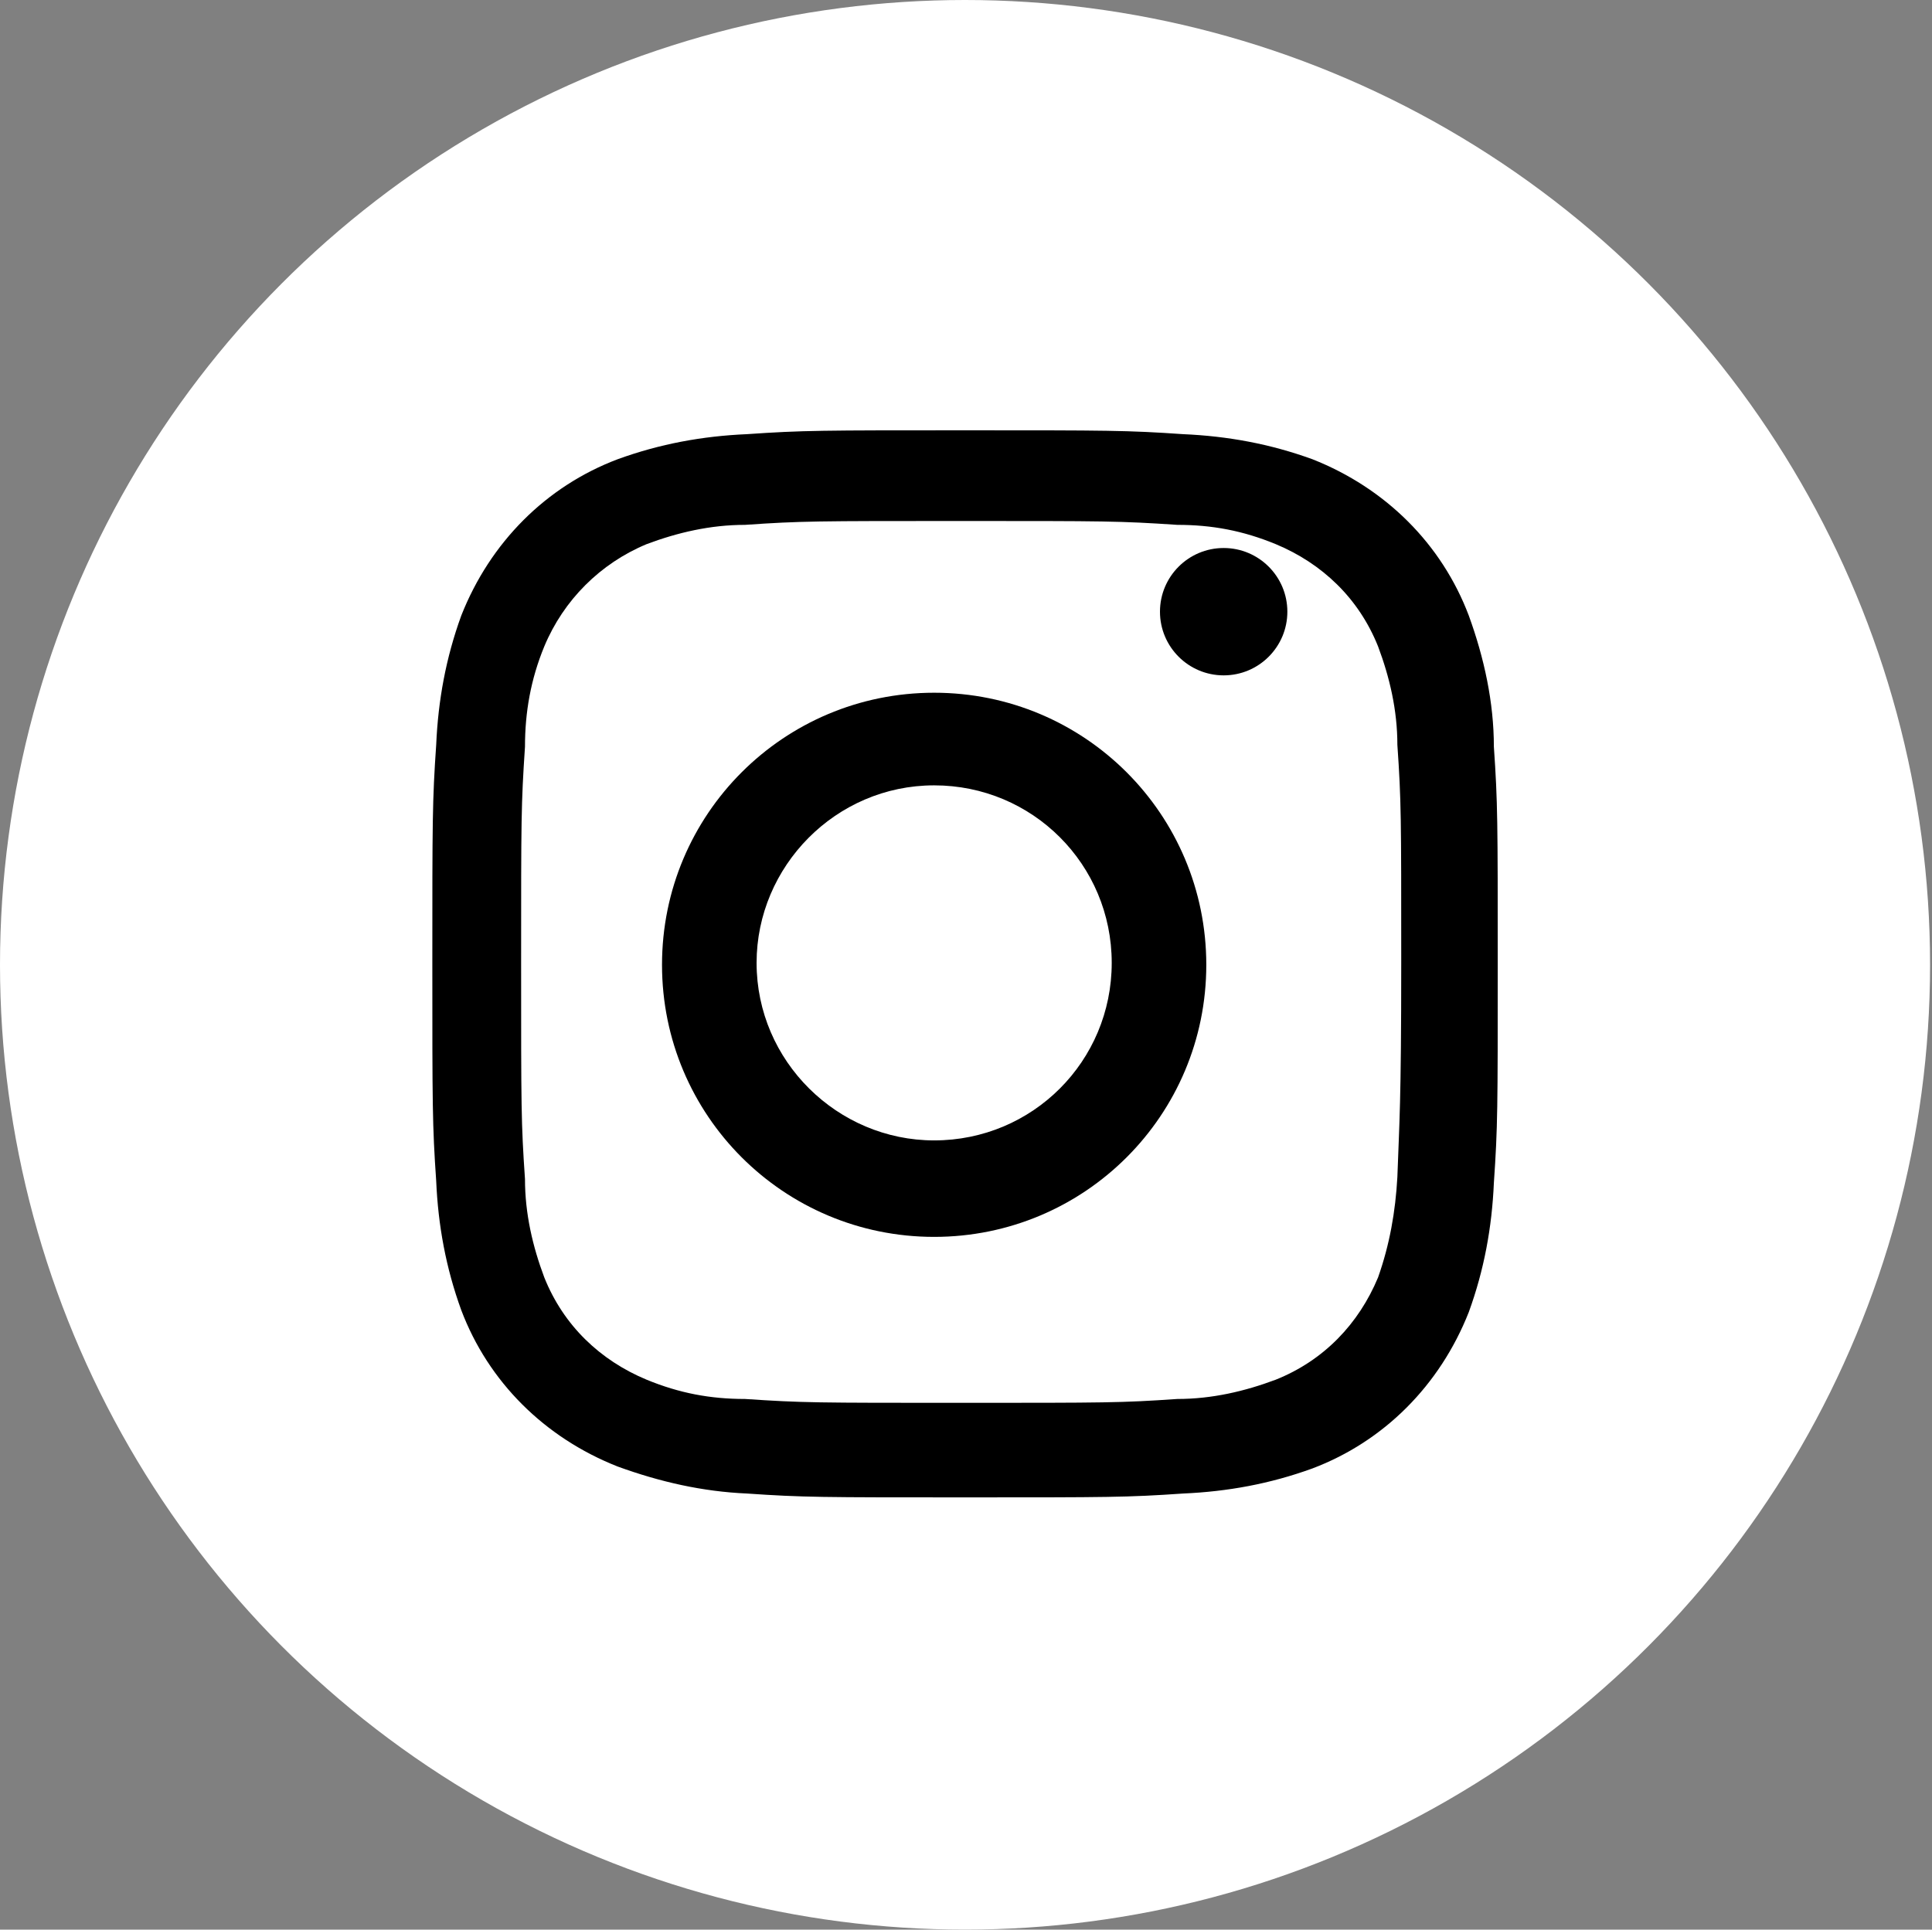 <?xml version="1.0" encoding="utf-8"?>
<!-- Generator: Adobe Illustrator 24.0.1, SVG Export Plug-In . SVG Version: 6.00 Build 0)  -->
<svg version="1.1" xmlns="http://www.w3.org/2000/svg" xmlns:xlink="http://www.w3.org/1999/xlink" x="0px" y="0px"
	 viewBox="0 0 100.1 100" style="enable-background:new 0 0 100.1 100;" xml:space="preserve">
<rect x="0" y="0" width="100.1" height="100" fill="#808080" stroke="none"/>
<style type="text/css">
	.st0{display:none;}
	.st1{display:inline;}
	.st2{fill-rule:evenodd;clip-rule:evenodd;}
	.st3{display:inline;fill-rule:evenodd;clip-rule:evenodd;fill:#FFFFFF;}
	.st4{fill-rule:evenodd;clip-rule:evenodd;fill:#7F7F7F;}
	.st5{fill-rule:evenodd;clip-rule:evenodd;fill:#FFFFFF;}
	.st6{display:inline;fill-rule:evenodd;clip-rule:evenodd;}
	.st7{fill:#FFFFFF;}
	.st8{display:inline;fill:#FFFFFF;}
	.st9{display:inline;fill-rule:evenodd;clip-rule:evenodd;fill:#D2AD81;}
</style>
<g id="bg_blk" class="st0">
	<g id="FB_blk">
		<g class="st1">
			<path class="st2" d="M100,90c0,5.5-4.5,10-10,10H10c-5.5,0-10-4.5-10-10V10C0,4.5,4.5,0,10,0h80c5.5,0,10,4.5,10,10V90z"/>
		</g>
		<path class="st3" d="M56.1,35.1c0,0,0-1.7,0-14.5c0-12.7,12.4-16.2,21.5-16c9.1,0.2,13.7,1.6,13.7,1.6l-2.2,14.3
			c0,0-15.1-5.7-15.1,5.8s0,8.8,0,8.8h15.3l-1.3,14H74v48.1H56.1V49.1h-9.6v-14H56.1z"/>
	</g>
	<g id="FB_gry">
		<g class="st1">
			<path class="st4" d="M100,90c0,5.5-4.5,10-10,10H10c-5.5,0-10-4.5-10-10V10C0,4.5,4.5,0,10,0h80c5.5,0,10,4.5,10,10V90z"/>
		</g>
		<path class="st3" d="M56.1,35.1c0,0,0-1.7,0-14.5c0-12.7,12.4-16.2,21.5-16c9.1,0.2,13.7,1.6,13.7,1.6l-2.2,14.3
			c0,0-15.1-5.7-15.1,5.8s0,8.8,0,8.8h15.3l-1.3,14H74v48.1H56.1V49.1h-9.6v-14H56.1z"/>
	</g>
	<g id="FB_wht">
		<g class="st1">
			<path class="st5" d="M10,99.5c-5.2,0-9.5-4.3-9.5-9.5V10c0-5.2,4.3-9.5,9.5-9.5h80c5.2,0,9.5,4.3,9.5,9.5v80
				c0,5.2-4.3,9.5-9.5,9.5H10z"/>
			<path d="M90,1c5,0,9,4,9,9v80c0,5-4,9-9,9H10c-5,0-9-4-9-9V10c0-5,4-9,9-9H90 M90,0H10C4.5,0,0,4.5,0,10v80c0,5.5,4.5,10,10,10
				h80c5.5,0,10-4.5,10-10V10C100,4.5,95.5,0,90,0L90,0z"/>
		</g>
		<path class="st6" d="M56.1,35.1c0,0,0-1.7,0-14.5c0-12.7,12.4-16.2,21.5-16c9.1,0.2,13.7,1.6,13.7,1.6l-2.2,14.3
			c0,0-15.1-5.7-15.1,5.8s0,8.8,0,8.8h15.3l-1.3,14H74v48.1H56.1V49.1h-9.6v-14H56.1z"/>
	</g>
	<circle class="st1" cx="50" cy="50" r="50"/>
</g>
<g id="yt_wht" class="st0">
	<g id="YT_wht" class="st1">
		<g>
			<path class="st7" d="M78.8,35.6c-1.1-4.1-2.7-6-8.8-6.2c-5.8-0.2-14.3-0.5-19.8-0.5l0,0h-0.1h-0.1l0,0c-5.5,0-14.2,0.4-20,0.5
				c-6.1,0.2-7.7,2.2-8.8,6.2C20.5,38.7,20,42.9,20,50s0.4,11.3,1.2,14.4c1.1,4.1,2.7,6,8.8,6.2c5.8,0.2,14.5,0.5,20,0.5l0,0h0.1
				h0.1l0,0c5.5,0,14-0.4,19.8-0.5c6.1-0.2,7.7-2.2,8.8-6.2c0.8-3.1,1.2-7.3,1.2-14.4S79.6,38.7,78.8,35.6z"/>
			<g>
				<polygon class="st2" points="43.6,40.9 59.6,49.4 43.6,57.8 				"/>
			</g>
		</g>
	</g>
</g>
<g id="in_wht" class="st0">
	<g class="st1">
		<path class="st7" d="M48.4,35.9c-7.8,0-14.1,6.3-14.1,14.1s6.3,14.1,14.1,14.1S62.5,57.8,62.5,50S56.2,35.9,48.4,35.9z M48.4,59.1
			c-5,0-9.2-4.1-9.2-9.2c0-5,4.1-9.2,9.2-9.2s9.2,4.1,9.2,9.2S53.5,59.1,48.4,59.1z"/>
		<circle class="st7" cx="63.4" cy="31.7" r="3.3"/>
		<path class="st7" d="M77.4,38.7c0-2.3-0.5-4.6-1.3-6.8c-1.4-3.7-4.3-6.6-8.1-8.1c-2.2-0.8-4.4-1.2-6.7-1.3
			c-2.9-0.2-3.9-0.2-11.3-0.2s-8.4,0-11.3,0.2c-2.3,0.1-4.5,0.5-6.7,1.3c-3.7,1.4-6.6,4.3-8.1,8.1c-0.8,2.2-1.2,4.4-1.3,6.7
			c-0.2,2.9-0.2,3.9-0.2,11.3s0,8.4,0.2,11.3c0.1,2.3,0.5,4.5,1.3,6.7c1.4,3.7,4.3,6.6,8.1,8.1c2.2,0.8,4.4,1.3,6.7,1.4
			c2.9,0.2,3.9,0.2,11.3,0.2s8.4,0,11.3-0.2c2.3-0.1,4.5-0.5,6.7-1.3c3.7-1.4,6.6-4.3,8.1-8.1c0.8-2.2,1.2-4.4,1.3-6.7
			c0.2-2.9,0.2-3.9,0.2-11.3S77.6,41.6,77.4,38.7z M72.4,61L72.4,61c-0.1,1.8-0.4,3.5-1,5.2c-1,2.4-2.8,4.3-5.3,5.3
			c-1.6,0.6-3.3,1-5.1,1c-2.9,0.2-3.7,0.2-11.2,0.2s-8.2,0-11.2-0.2c-1.8,0-3.4-0.3-5.1-1c-2.4-1-4.3-2.8-5.3-5.3
			c-0.6-1.6-1-3.3-1-5.1c-0.2-2.9-0.2-3.7-0.2-11.2s0-8.2,0.2-11.2c0-1.8,0.3-3.5,1-5.2c1-2.4,2.9-4.3,5.3-5.3c1.6-0.6,3.3-1,5.1-1
			c2.9-0.2,3.7-0.2,11.2-0.2s8.2,0,11.2,0.2c1.8,0,3.4,0.3,5.1,1c2.4,1,4.3,2.8,5.3,5.3c0.6,1.6,1,3.3,1,5.1
			c0.2,2.9,0.2,3.7,0.2,11.2S72.5,58.1,72.4,61z"/>
	</g>
</g>
<g id="tw_wht" class="st0">
	<path class="st8" d="M80.1,31.4c-2.2,1-4.6,1.6-7.1,2c2.5-1.5,4.5-4,5.4-6.8c-2.3,1.4-5,2.4-7.8,3c-2.2-2.4-5.4-3.9-9-3.9
		c-6.8,0-12.3,5.5-12.3,12.3c0,1,0.1,1.9,0.4,2.8c-10.3-0.5-19.3-5.4-25.4-12.9c-1.1,1.8-1.7,4-1.7,6.2c0,4.2,2.2,8,5.5,10.3
		c-2-0.1-4-0.6-5.6-1.5c0,0.1,0,0.1,0,0.2c0,5.9,4.2,11,9.9,12.1c-0.9,0.3-2,0.4-3.1,0.4c-0.8,0-1.5-0.1-2.3-0.2
		c1.5,4.9,6.1,8.5,11.5,8.5c-4.2,3.3-9.5,5.3-15.3,5.3c-1,0-2-0.1-3-0.2c5.5,3.5,11.9,5.5,18.9,5.5c22.7,0,35-18.7,35-35
		c0-0.5,0-1.1,0-1.6C76.4,36.1,78.4,33.9,80.1,31.4z"/>
</g>
<g id="fb_wht" class="st0">
	<path class="st3" d="M40.4,38.1c0,0,0-1.3,0-11c0-9.6,9.4-12.2,16.3-12.1c6.9,0.2,10.4,1.2,10.4,1.2L65.3,27c0,0-11.4-4.3-11.4,4.4
		s0,6.7,0,6.7h11.6l-1,10.6H53.9V85H40.4V48.6h-7.3V38.1H40.4z"/>
</g>
<g id="b" class="st0">
	<rect class="st9" width="100" height="100"/>
</g>
<g id="bg_wht">
	<g id="FB_blk_1_" class="st0">
		<g class="st1">
			<path class="st2" d="M100,90c0,5.5-4.5,10-10,10H10c-5.5,0-10-4.5-10-10V10C0,4.5,4.5,0,10,0h80c5.5,0,10,4.5,10,10V90z"/>
		</g>
		<path class="st3" d="M56.1,35.1c0,0,0-1.7,0-14.5c0-12.7,12.4-16.2,21.5-16c9.1,0.2,13.7,1.6,13.7,1.6l-2.2,14.3
			c0,0-15.1-5.7-15.1,5.8s0,8.8,0,8.8h15.3l-1.3,14H74v48.1H56.1V49.1h-9.6v-14H56.1z"/>
	</g>
	<g id="FB_gry_1_" class="st0">
		<g class="st1">
			<path class="st4" d="M100,90c0,5.5-4.5,10-10,10H10c-5.5,0-10-4.5-10-10V10C0,4.5,4.5,0,10,0h80c5.5,0,10,4.5,10,10V90z"/>
		</g>
		<path class="st3" d="M56.1,35.1c0,0,0-1.7,0-14.5c0-12.7,12.4-16.2,21.5-16c9.1,0.2,13.7,1.6,13.7,1.6l-2.2,14.3
			c0,0-15.1-5.7-15.1,5.8s0,8.8,0,8.8h15.3l-1.3,14H74v48.1H56.1V49.1h-9.6v-14H56.1z"/>
	</g>
	<g id="FB_wht_1_" class="st0">
		<g class="st1">
			<path class="st5" d="M10,99.5c-5.2,0-9.5-4.3-9.5-9.5V10c0-5.2,4.3-9.5,9.5-9.5h80c5.2,0,9.5,4.3,9.5,9.5v80
				c0,5.2-4.3,9.5-9.5,9.5H10z"/>
			<path d="M90,1c5,0,9,4,9,9v80c0,5-4,9-9,9H10c-5,0-9-4-9-9V10c0-5,4-9,9-9H90 M90,0H10C4.5,0,0,4.5,0,10v80c0,5.5,4.5,10,10,10
				h80c5.5,0,10-4.5,10-10V10C100,4.5,95.5,0,90,0L90,0z"/>
		</g>
		<path class="st6" d="M56.1,35.1c0,0,0-1.7,0-14.5c0-12.7,12.4-16.2,21.5-16c9.1,0.2,13.7,1.6,13.7,1.6l-2.2,14.3
			c0,0-15.1-5.7-15.1,5.8s0,8.8,0,8.8h15.3l-1.3,14H74v48.1H56.1V49.1h-9.6v-14H56.1z"/>
	</g>
	<circle class="st7" cx="50" cy="50" r="50"/>
</g>
<g id="yt_blk" class="st0">
	<g id="YT_wht_1_" class="st1">
		<g>
			<path d="M78.8,35.6c-1.1-4.1-2.7-6-8.8-6.2c-5.8-0.2-14.3-0.5-19.8-0.5l0,0h-0.1h-0.1l0,0c-5.5,0-14.2,0.4-20,0.5
				c-6.1,0.2-7.7,2.2-8.8,6.2C20.5,38.7,20,42.9,20,50s0.4,11.3,1.2,14.4c1.1,4.1,2.7,6,8.8,6.2c5.8,0.2,14.5,0.5,20,0.5l0,0h0.1
				h0.1l0,0c5.5,0,14-0.4,19.8-0.5c6.1-0.2,7.7-2.2,8.8-6.2c0.8-3.1,1.2-7.3,1.2-14.4S79.6,38.7,78.8,35.6z"/>
			<g>
				<polygon class="st5" points="43.6,40.9 59.6,49.4 43.6,57.8 				"/>
			</g>
		</g>
	</g>
</g>
<g id="in_blk">
	<g>
		<path d="M48.4,35.9c-7.8,0-14.1,6.3-14.1,14.1s6.3,14.1,14.1,14.1S62.5,57.8,62.5,50S56.2,35.9,48.4,35.9z M48.4,59.1
			c-5,0-9.2-4.1-9.2-9.2c0-5,4.1-9.2,9.2-9.2s9.2,4.1,9.2,9.2S53.5,59.1,48.4,59.1z"/>
		<circle cx="63.4" cy="31.7" r="3.3"/>
		<path d="M77.4,38.7c0-2.3-0.5-4.6-1.3-6.8c-1.4-3.7-4.3-6.6-8.1-8.1c-2.2-0.8-4.4-1.2-6.7-1.3c-2.9-0.2-3.9-0.2-11.3-0.2
			s-8.4,0-11.3,0.2c-2.3,0.1-4.5,0.5-6.7,1.3c-3.7,1.4-6.6,4.3-8.1,8.1c-0.8,2.2-1.2,4.4-1.3,6.7c-0.2,2.9-0.2,3.9-0.2,11.3
			s0,8.4,0.2,11.3c0.1,2.3,0.5,4.5,1.3,6.7c1.4,3.7,4.3,6.6,8.1,8.1c2.2,0.8,4.4,1.3,6.7,1.4c2.9,0.2,3.9,0.2,11.3,0.2
			s8.4,0,11.3-0.2c2.3-0.1,4.5-0.5,6.7-1.3c3.7-1.4,6.6-4.3,8.1-8.1c0.8-2.2,1.2-4.4,1.3-6.7c0.2-2.9,0.2-3.9,0.2-11.3
			S77.6,41.6,77.4,38.7z M72.4,61L72.4,61c-0.1,1.8-0.4,3.5-1,5.2c-1,2.4-2.8,4.3-5.3,5.3c-1.6,0.6-3.3,1-5.1,1
			c-2.9,0.2-3.7,0.2-11.2,0.2s-8.2,0-11.2-0.2c-1.8,0-3.4-0.3-5.1-1c-2.4-1-4.3-2.8-5.3-5.3c-0.6-1.6-1-3.3-1-5.1
			c-0.2-2.9-0.2-3.7-0.2-11.2s0-8.2,0.2-11.2c0-1.8,0.3-3.5,1-5.2c1-2.4,2.9-4.3,5.3-5.3c1.6-0.6,3.3-1,5.1-1
			c2.9-0.2,3.7-0.2,11.2-0.2s8.2,0,11.2,0.2c1.8,0,3.4,0.3,5.1,1c2.4,1,4.3,2.8,5.3,5.3c0.6,1.6,1,3.3,1,5.1
			c0.2,2.9,0.2,3.7,0.2,11.2S72.5,58.1,72.4,61z"/>
	</g>
</g>
<g id="tw_blk" class="st0">
	<path class="st1" d="M80.1,31.4c-2.2,1-4.6,1.6-7.1,2c2.5-1.5,4.5-4,5.4-6.8c-2.3,1.4-5,2.4-7.8,3c-2.2-2.4-5.4-3.9-9-3.9
		c-6.8,0-12.3,5.5-12.3,12.3c0,1,0.1,1.9,0.4,2.8c-10.3-0.5-19.3-5.4-25.4-12.9c-1.1,1.8-1.7,4-1.7,6.2c0,4.2,2.2,8,5.5,10.3
		c-2-0.1-4-0.6-5.6-1.5c0,0.1,0,0.1,0,0.2c0,5.9,4.2,11,9.9,12.1c-0.9,0.3-2,0.4-3.1,0.4c-0.8,0-1.5-0.1-2.3-0.2
		c1.5,4.9,6.1,8.5,11.5,8.5c-4.2,3.3-9.5,5.3-15.3,5.3c-1,0-2-0.1-3-0.2c5.5,3.5,11.9,5.5,18.9,5.5c22.7,0,35-18.7,35-35
		c0-0.5,0-1.1,0-1.6C76.4,36.1,78.4,33.9,80.1,31.4z"/>
</g>
<g id="fb_blk" class="st0">
	<path class="st6" d="M40.4,38.1c0,0,0-1.3,0-11c0-9.6,9.4-12.2,16.3-12.1c6.9,0.2,10.4,1.2,10.4,1.2L65.3,27c0,0-11.4-4.3-11.4,4.4
		s0,6.7,0,6.7h11.6l-1,10.6H53.9V85H40.4V48.6h-7.3V38.1H40.4z"/>
</g>
</svg>
